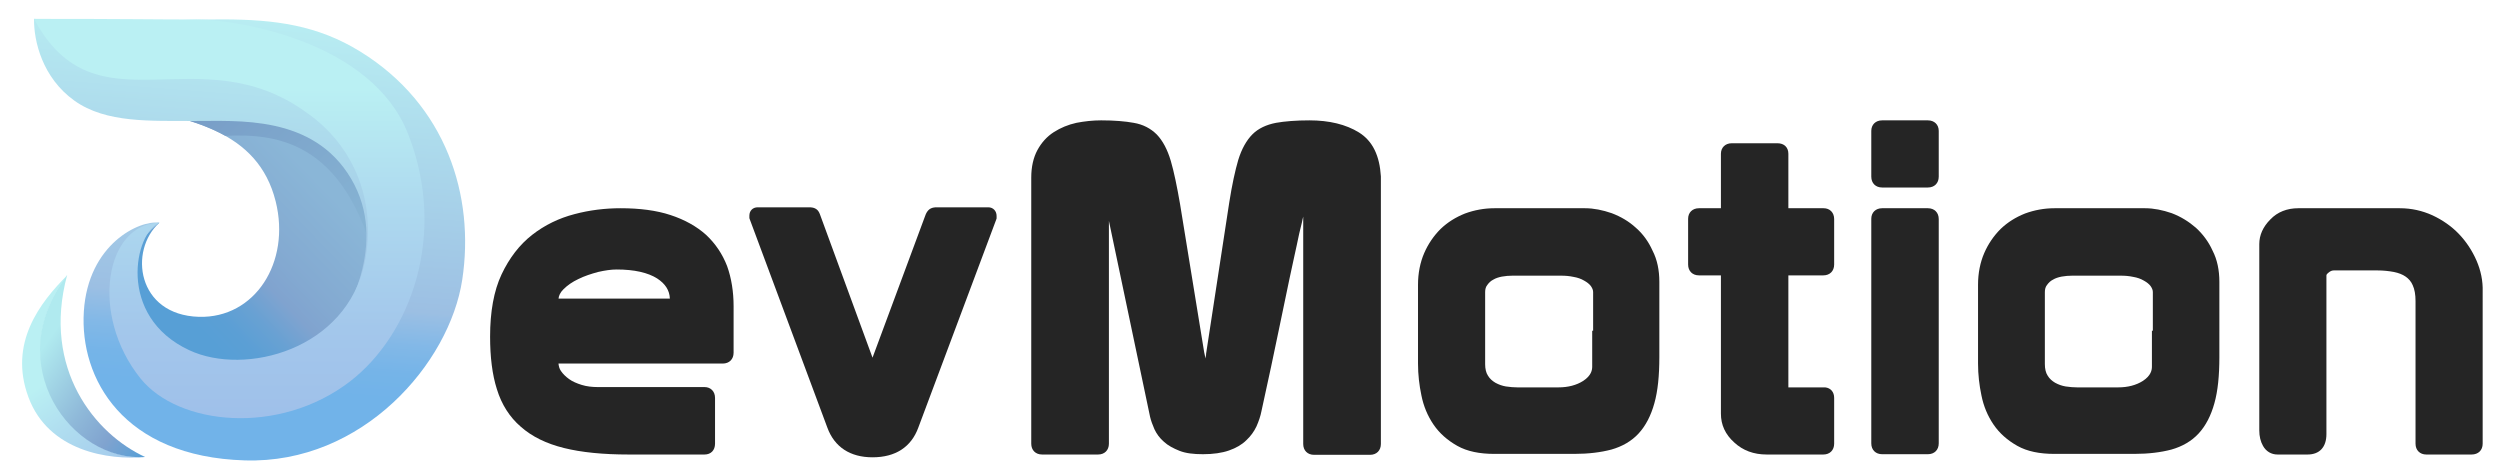 <?xml version="1.0" encoding="utf-8"?>
<!-- Generator: Adobe Illustrator 25.2.0, SVG Export Plug-In . SVG Version: 6.00 Build 0)  -->
<svg version="1.1" id="Layer_2" xmlns="http://www.w3.org/2000/svg" xmlns:xlink="http://www.w3.org/1999/xlink" x="0px" y="0px"
	 width="808px" height="154px" viewBox="0 0 808 154" style="enable-background:new 0 0 808 154;" xml:space="preserve">
<style type="text/css">
	.st0{fill:#252525;}
	.st1{fill:url(#SVGID_1_);}
	.st2{fill:url(#SVGID_2_);}
	.st3{fill:url(#SVGID_3_);}
	.st4{fill:url(#SVGID_4_);}
	.st5{fill:url(#SVGID_5_);}
	.st6{fill:url(#SVGID_6_);}
</style>
<g>
	<path class="st0" d="M228.2,75.9c-3-2.7-6.9-4.9-11.5-6.4c-4.5-1.5-10-2.2-16.1-2.2c-5,0-10,0.6-14.9,1.9c-5,1.3-9.6,3.5-13.7,6.7
		c-4.1,3.2-7.4,7.5-9.9,12.8c-2.5,5.3-3.7,12.1-3.7,20.1c0,6.6,0.7,12.3,2.2,17c1.5,4.9,4.1,9,7.7,12.1c3.6,3.2,8.3,5.5,14,6.9
		c5.6,1.4,12.6,2.1,20.9,2.1h24.5c2.1,0,3.4-1.4,3.4-3.5v-14.8c0-2.1-1.4-3.5-3.4-3.5h-34.5c-1.8,0-3.6-0.2-5.2-0.7
		c-1.6-0.5-3-1.1-4.1-1.9c-1.1-0.8-2-1.7-2.6-2.6c-0.5-0.7-0.7-1.5-0.8-2.4h53.1c2.1,0,3.5-1.4,3.5-3.5V99c0-4.7-0.7-9.1-2.1-13
		C233.5,82.1,231.2,78.7,228.2,75.9z M180.5,96.6c0.1-1.1,0.6-2.1,1.6-3.1c1.3-1.3,2.9-2.4,4.8-3.3c2-1,4.2-1.7,6.4-2.3
		c2.2-0.5,4.2-0.8,6-0.8c5.7,0,10.1,1,13.1,2.9c2.6,1.7,4,3.8,4.1,6.5H180.5z"/>
	<path class="st0" d="M319.4,67h-16.7c-0.4,0-1.7,0-2.6,0.9c-0.4,0.4-0.8,1-1.1,1.9L282,115.6c0,0,0,0.1,0,0.1c0,0,0-0.1,0-0.1
		l-16.8-45.8c-0.3-0.9-0.6-1.5-1-1.9c-0.9-0.9-2.2-0.9-2.6-0.9h-16.7c-1.6,0-2.7,1.1-2.7,2.7v0.4v0.4l0.1,0.3l25.1,67.4
		c2.3,6.3,7.4,9.6,14.6,9.6c7.4,0,12.5-3.3,14.8-9.6L322,70.9l0.1-0.3v-0.4v-0.4C322.1,68.2,321,67,319.4,67z"/>
	<path class="st0" d="M439.2,42.8c-4.2-2.6-9.6-3.9-16-3.9c-4.3,0-8,0.3-10.8,0.8c-3.1,0.6-5.7,1.8-7.6,3.7
		c-1.9,1.9-3.5,4.7-4.6,8.3c-1,3.4-2,8-2.9,13.7l-7.5,49l0,0.2v0.1c0,0.1-0.1,0.4-0.2,1.1c0,0.1,0,0.1,0,0.2c0,0,0-0.1,0-0.1
		c-0.1-0.8-0.3-1.5-0.4-2l-7.8-47.9c-1-5.8-2-10.6-3-14c-1.1-3.7-2.6-6.5-4.5-8.5c-2-2-4.5-3.3-7.5-3.8c-2.7-0.5-6.3-0.8-10.5-0.8
		c-2.7,0-5.4,0.3-8,0.8c-2.7,0.6-5.1,1.6-7.3,3c-2.2,1.4-4,3.4-5.3,5.8c-1.3,2.4-2,5.4-2,8.9v86c0,2.1,1.4,3.5,3.5,3.5h18.1
		c2.1,0,3.5-1.4,3.5-3.5v-72l13.3,63.3l0,0l0,0c0.3,1.3,0.8,2.6,1.4,4c0.7,1.5,1.7,2.9,3.1,4.1c1.3,1.2,3,2.1,5,2.9
		c2,0.8,4.5,1.1,7.6,1.1c3.3,0,6.1-0.4,8.4-1.2c2.3-0.8,4.2-1.9,5.6-3.3c1.4-1.3,2.5-2.8,3.3-4.5c0.7-1.6,1.3-3.3,1.6-4.9
		c2.3-10.5,4.2-19.3,5.6-26.2c1.4-6.7,2.6-12.4,3.5-16.8c1-4.5,1.7-8,2.3-10.6c0.5-2.6,1.1-5.1,1.7-7.5c0.1-0.4,0.2-1.1,0.4-1.8
		l0-0.1l0,73.6c0,2.1,1.4,3.5,3.5,3.5h18.1c2.1,0,3.5-1.4,3.5-3.5V57C445.9,50.4,443.7,45.6,439.2,42.8z"/>
	<path class="st0" d="M528.7,73.6c-2.3-2.1-4.9-3.6-7.8-4.7c-2.9-1-5.8-1.6-8.6-1.6h-29.3c-3.3,0-6.5,0.6-9.5,1.7
		c-3,1.2-5.6,2.8-7.9,5c-2.2,2.2-4,4.8-5.3,7.8c-1.3,3-2,6.5-2,10.2v25.5c0,3.5,0.4,7,1.1,10.3c0.7,3.5,2,6.6,3.9,9.4
		c1.9,2.8,4.5,5.1,7.7,6.9c3.2,1.8,7.2,2.6,12,2.6h25.8c4.6,0,8.6-0.5,12-1.4c3.5-1,6.5-2.7,8.8-5.2c2.3-2.5,4-5.8,5.1-9.8
		c1.1-3.9,1.6-8.9,1.6-14.9V91.1c0-3.8-0.7-7.2-2.2-10.1C532.8,78.1,531,75.6,528.7,73.6z M514.6,106.9v11.6c0,1.1-0.3,2.9-2.9,4.6
		c-2.2,1.4-4.9,2.1-8,2.1h-13.3c-1.1,0-2.4-0.1-3.7-0.3c-1.2-0.2-2.3-0.6-3.4-1.2c-1-0.6-1.8-1.3-2.4-2.3c-0.6-0.9-0.9-2.2-0.9-3.7
		V94.4c0-0.9,0.2-1.7,0.7-2.3c0.5-0.7,1.1-1.3,1.9-1.7c0.8-0.5,1.8-0.8,2.8-1c1.1-0.2,2.3-0.3,3.4-0.3h15.8c1.3,0,2.6,0.1,4,0.4
		c1.2,0.2,2.4,0.6,3.4,1.2c0.9,0.5,1.7,1.1,2.2,1.8c0.4,0.6,0.7,1.2,0.7,1.9V106.9z"/>
	<path class="st0" d="M589.4,67.3H578V49.7c0-2.1-1.4-3.4-3.5-3.4h-14.8c-2.1,0-3.5,1.4-3.5,3.4v17.6h-7.1c-2.1,0-3.5,1.4-3.5,3.4
		v14.8c0,2.1,1.4,3.5,3.5,3.5h7.1v44.7c0,3.6,1.4,6.7,4.3,9.3c2.8,2.6,6.3,3.9,10.5,3.9h18.3c2.1,0,3.5-1.4,3.5-3.5v-14.8
		c0-1.9-1.1-3.2-2.9-3.4l-0.1,0h-0.1H578V89h11.3c2.1,0,3.5-1.4,3.5-3.5V70.8C592.8,68.7,591.4,67.3,589.4,67.3z"/>
	<path class="st0" d="M623.1,38.9h-14.8c-2.1,0-3.5,1.4-3.5,3.4v14.8c0,2.1,1.4,3.5,3.5,3.5h14.8c2.1,0,3.5-1.4,3.5-3.5V42.3
		C626.6,40.3,625.2,38.9,623.1,38.9z"/>
	<path class="st0" d="M623.1,67.3h-14.8c-2.1,0-3.5,1.4-3.5,3.4v72.6c0,2.1,1.4,3.5,3.5,3.5h14.8c2.1,0,3.5-1.4,3.5-3.5V70.8
		C626.6,68.7,625.2,67.3,623.1,67.3z"/>
	<path class="st0" d="M709.7,73.6c-2.3-2-4.9-3.6-7.8-4.7c-2.9-1-5.8-1.6-8.6-1.6H664c-3.3,0-6.5,0.6-9.5,1.7c-3,1.2-5.6,2.8-7.9,5
		c-2.2,2.2-4,4.8-5.3,7.8c-1.3,3-2,6.5-2,10.2v25.5c0,3.5,0.4,7,1.1,10.3c0.7,3.5,2,6.6,3.9,9.4c1.9,2.8,4.5,5.1,7.7,6.9
		c3.2,1.8,7.2,2.6,12,2.6h25.8c4.6,0,8.6-0.5,12-1.4c3.5-1,6.5-2.7,8.8-5.2c2.3-2.5,4-5.8,5.1-9.8c1.1-3.9,1.6-8.9,1.6-14.9V91.1
		c0-3.8-0.7-7.2-2.2-10.1C713.8,78.1,711.9,75.6,709.7,73.6z M695.5,106.9v11.6c0,1.1-0.3,2.9-2.9,4.6c-2.2,1.4-4.9,2.1-8,2.1h-13.3
		c-1.1,0-2.4-0.1-3.7-0.3c-1.2-0.2-2.3-0.6-3.4-1.2c-1-0.6-1.8-1.3-2.4-2.3c-0.6-0.9-0.9-2.2-0.9-3.7V94.4c0-0.9,0.2-1.7,0.7-2.3
		c0.5-0.7,1.1-1.3,1.9-1.7c0.8-0.5,1.8-0.8,2.8-1c1.1-0.2,2.3-0.3,3.4-0.3h15.8c1.3,0,2.6,0.1,4,0.4c1.2,0.2,2.4,0.6,3.4,1.2
		c0.9,0.5,1.7,1.1,2.2,1.8c0.4,0.6,0.7,1.2,0.7,1.9V106.9z"/>
	<path class="st0" d="M800.4,84.2c-1.4-3.2-3.3-6.1-5.7-8.6c-2.4-2.5-5.3-4.5-8.5-6c-3.3-1.5-6.8-2.3-10.6-2.3h-32.8
		c-3.6,0-6.7,1.2-9,3.6c-2.4,2.4-3.6,5.1-3.6,8v60.2c0,1.9,0.4,3.6,1.2,5c1,1.8,2.7,2.8,4.7,2.8h9.7c3.9,0,6.1-2.4,6.1-6.6V89
		c0-0.3,0.4-0.7,0.7-0.9c0.6-0.5,1.1-0.7,1.7-0.7h14.1c1.9,0,3.7,0.2,5.3,0.5c1.5,0.3,2.8,0.8,3.8,1.5c1,0.7,1.8,1.6,2.3,2.8
		c0.6,1.3,0.9,3,0.9,5.1v46.1c0,2.1,1.4,3.5,3.5,3.5h14.6c2.2,0,3.6-1.4,3.6-3.5V94.2C802.5,90.8,801.8,87.4,800.4,84.2z"/>
</g>
<g>
	<linearGradient id="SVGID_1_" gradientUnits="userSpaceOnUse" x1="11.618" y1="104.333" x2="52.553" y2="160.6">
		<stop  offset="0.249" style="stop-color:#BAF0F3"/>
		<stop  offset="0.465" style="stop-color:#B0DEF0"/>
		<stop  offset="0.79" style="stop-color:#A3C8EB"/>
		<stop  offset="1" style="stop-color:#9FC0EA"/>
	</linearGradient>
	<path class="st1" d="M46.9,147.7c-11.7,1.1-31.2-1.8-37.7-19.3c-6.5-17.5,3.7-30.6,12.6-39.5C0,117.5,23.4,149.1,46.9,147.7z"/>
	<linearGradient id="SVGID_2_" gradientUnits="userSpaceOnUse" x1="15.802" y1="109.126" x2="55.326" y2="136.974">
		<stop  offset="5.586592e-03" style="stop-color:#B0EAEF"/>
		<stop  offset="0.463" style="stop-color:#8FB9D9"/>
		<stop  offset="0.715" style="stop-color:#80A3CF"/>
		<stop  offset="0.975" style="stop-color:#579FD6"/>
	</linearGradient>
	<path class="st2" d="M46.9,147.7c-23.7,1.7-47.2-29.9-25.2-58.8C13.5,119.3,30.8,140.3,46.9,147.7z"/>
	<linearGradient id="SVGID_3_" gradientUnits="userSpaceOnUse" x1="40.739" y1="81.969" x2="84.817" y2="39.661">
		<stop  offset="0" style="stop-color:#579FD6"/>
		<stop  offset="0.129" style="stop-color:#5B9FD5"/>
		<stop  offset="0.266" style="stop-color:#68A1D3"/>
		<stop  offset="0.405" style="stop-color:#7DA3D0"/>
		<stop  offset="0.422" style="stop-color:#80A3CF"/>
		<stop  offset="0.564" style="stop-color:#83A9D1"/>
		<stop  offset="1" style="stop-color:#8AB6D7"/>
	</linearGradient>
	<path class="st3" d="M51.5,72c-9.9,8.9-7.3,29.8,12.8,30.4c18.1,0.5,29.7-17.6,24.8-37.3c-5.7-22.8-27.6-27.3-54-31.6
		C9.4,29.3,14.1,8.4,14.1,8.4s100.1,3.1,112.3,37.3s-21.5,84.9-38.4,83.4c-16.9-1.5-49.2-8.1-49.6-32.7S51.5,72,51.5,72z"/>
	<linearGradient id="SVGID_4_" gradientUnits="userSpaceOnUse" x1="67.063" y1="28.323" x2="111.551" y2="76.834">
		<stop  offset="0" style="stop-color:#779CC6"/>
		<stop  offset="1" style="stop-color:#86B3D3"/>
	</linearGradient>
	<path class="st4" d="M122.8,91c-9.5-45.2-32.6-47.9-50-47.1c-9.8-5.5-23-8-37.6-10.3C9.4,29.3,14.1,8.4,14.1,8.4
		s100,3.1,112.3,37.3C131.4,59.6,128.8,76.2,122.8,91z"/>
	<linearGradient id="SVGID_5_" gradientUnits="userSpaceOnUse" x1="74.302" y1="125.191" x2="85.479" y2="-18.093">
		<stop  offset="0" style="stop-color:#71B3E9"/>
		<stop  offset="6.042439e-02" style="stop-color:#75B4E8"/>
		<stop  offset="0.124" style="stop-color:#82B8E7"/>
		<stop  offset="0.189" style="stop-color:#97BEE4"/>
		<stop  offset="0.202" style="stop-color:#9CBFE3"/>
		<stop  offset="0.87" style="stop-color:#BAF0F3"/>
	</linearGradient>
	<path class="st5" d="M51.5,72c-6.3-1-23,6.8-24.4,28.6c-1.4,21.8,12.7,47,52,48.2c38.1,1.2,66.2-31.4,70.3-58.4
		s-5.1-56.5-32.9-73.7S61.6,9.6,11,6.1c-0.1,7.2,2.7,19,13,26.4s24.9,6.5,38.7,6.6c13.8,0.1,38.5-2.2,50.8,18.7s-1.6,43.8-6.7,52.3
		s-52.7,9.5-59.9,1.6s-5.3-25.7-2.7-31C46.7,75.4,51.5,72,51.5,72z"/>
	<linearGradient id="SVGID_6_" gradientUnits="userSpaceOnUse" x1="74.1" y1="135.196" x2="74.1" y2="6.139">
		<stop  offset="0" style="stop-color:#9FC0EA"/>
		<stop  offset="0.224" style="stop-color:#A3C7EB"/>
		<stop  offset="0.546" style="stop-color:#AEDAEF"/>
		<stop  offset="0.827" style="stop-color:#BAF0F3"/>
	</linearGradient>
	<path class="st6" d="M51.5,72c-7.9,3-14,30.2,9.7,41.2c18,8.4,50.9-0.1,56.7-28.5c3.9-19.4-3.4-37.6-18.8-48.3
		C64.1,11,31,43.5,11,6.1c30.7,0,39.1,0.2,52.6,0.2c13.5,0.1,56.6,7.1,68.3,37c12.8,32.6,0.8,64.9-18.8,80
		c-22.9,17.6-55.5,14.2-67.7-1C28.9,101.7,34,72.3,51.5,72z"/>
</g>
</svg>
